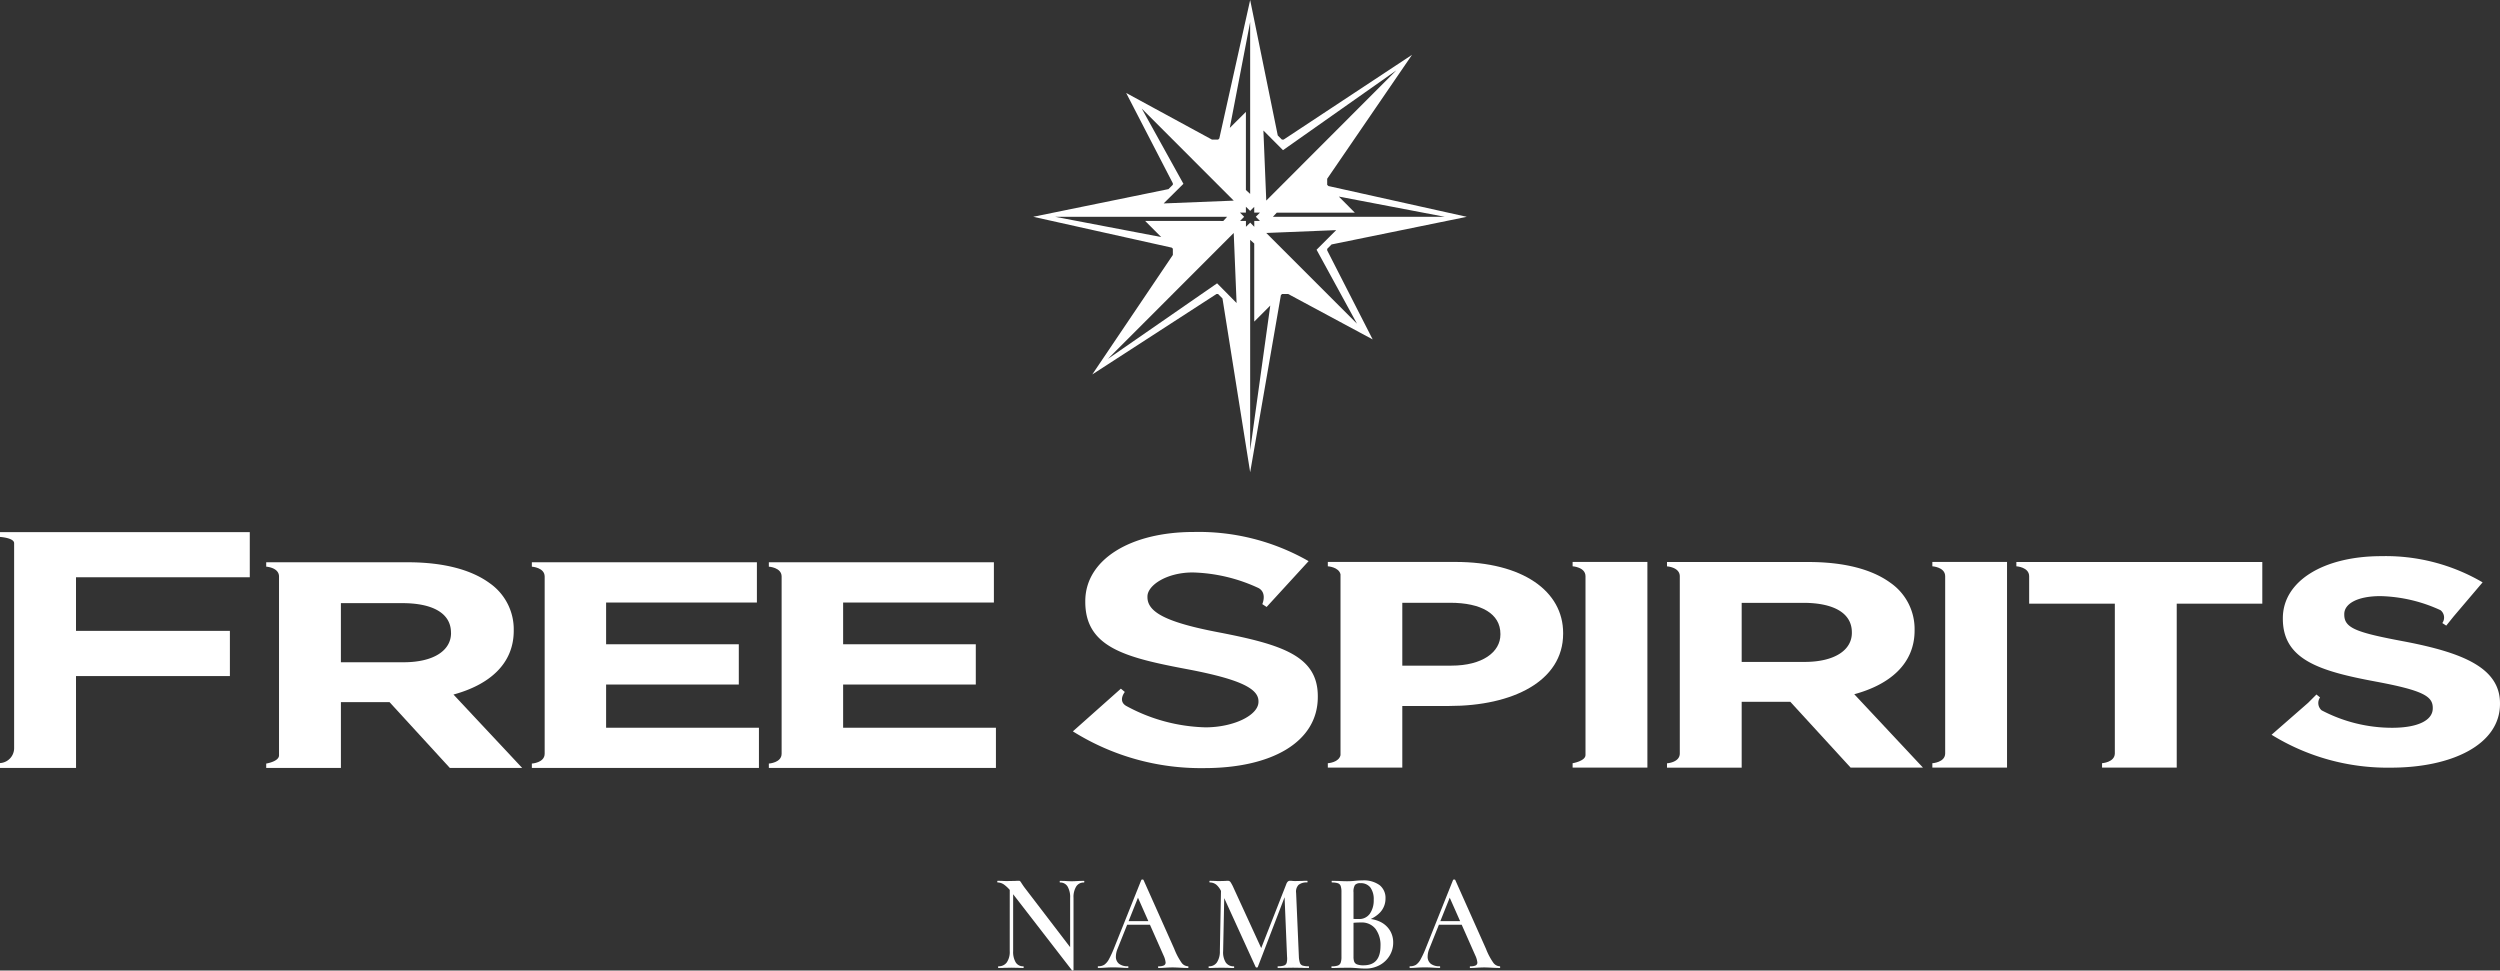 <svg xmlns="http://www.w3.org/2000/svg" width="240" height="93.171" viewBox="0 0 240 93.171">
  <rect x="0" y="0" width="240" height="93.171" fill="#333333" stroke="none"/>
  <g id="グループ_4988" data-name="グループ 4988" transform="translate(-137.63 -128.376)">
    <g id="グループ_4975" data-name="グループ 4975" transform="translate(137.63 179.434)">
      <g id="グループ_4974" data-name="グループ 4974" transform="translate(25.556 2.333)">
        <path id="パス_8639" data-name="パス 8639" d="M213.4,216.825v-4.145h12.739v-3.864H213.4v-4.008h14.476v-3.864H206.272v.422s1.23.072,1.23.95V219.32c0,.875-1.23.947-1.23.947v.422h21.8v-3.864Z" transform="translate(-180.77 -200.356)" fill="#fff"/>
        <path id="パス_8640" data-name="パス 8640" d="M189.964,213.641c3.433-.934,5.786-2.933,5.786-6.126v-.056a5.4,5.4,0,0,0-2.312-4.511c-1.774-1.3-4.439-2.005-7.875-2.005H171.987v.422s1.23.072,1.23.95v17.165c0,.594-1.23.788-1.23.788v.422h7.171v-6.317h4.671l5.789,6.317h6.945Zm-.234-5.9c0,1.668-1.659,2.8-4.552,2.8h-6.021v-5.675h5.9c2.9,0,4.668.965,4.668,2.827Z" transform="translate(-171.987 -200.356)" fill="#fff"/>
        <path id="パス_8641" data-name="パス 8641" d="M243.988,212.679h12.736v-3.864H243.988v-4.008h14.474v-3.864H236.857v.422s1.224.072,1.227.944V219.32c0,.875-1.227.947-1.227.947v.422h21.8v-3.864H243.988Z" transform="translate(-188.604 -200.356)" fill="#fff"/>
        <path id="パス_8642" data-name="パス 8642" d="M341.83,200.9h-1.237v.419s1.237.072,1.237.956v17.162c0,.585-1.237.788-1.237.788v.422h7.179V200.9Z" transform="translate(-215.178 -200.345)" fill="#fff"/>
        <path id="パス_8643" data-name="パス 8643" d="M388.252,200.9h-1.231v.419s1.231.072,1.231.956v17.006c0,.871-1.231.943-1.231.943v.422h7.169V200.9Z" transform="translate(-227.071 -200.345)" fill="#fff"/>
        <path id="パス_8644" data-name="パス 8644" d="M397.864,200.9v.419s1.228.072,1.228.956v2.63h8.225v14.4c-.034.843-1.227.916-1.227.916v.422h7.169V204.906h8.215v-4H397.864Z" transform="translate(-229.849 -200.345)" fill="#fff"/>
        <path id="パス_8645" data-name="パス 8645" d="M321.249,200.9H309v.419s1.053.062,1.218.771v17.362c-.165.713-1.218.772-1.218.772v.422h7.15v-5.919h4.517c6.066,0,10.923-2.374,10.923-6.939v-.062C331.591,203.694,327.693,200.9,321.249,200.9Zm4.32,6.966c0,1.693-1.737,2.989-4.708,2.989h-4.711v-6.035h4.595c2.971,0,4.824,1.043,4.824,2.989Z" transform="translate(-207.085 -200.345)" fill="#fff"/>
        <path id="パス_8646" data-name="パス 8646" d="M370.751,213.6c3.44-.934,5.792-2.936,5.792-6.12v-.056a5.4,5.4,0,0,0-2.314-4.517c-1.775-1.3-4.439-2-7.876-2H352.774v.419s1.228.072,1.228.956v17.006c0,.871-1.228.943-1.228.943v.422h7.169V214.33h4.673l5.788,6.317h6.944Zm-.23-5.894c0,1.662-1.659,2.792-4.546,2.792h-6.032v-5.672h5.913c2.883,0,4.664.962,4.664,2.827Z" transform="translate(-218.298 -200.345)" fill="#fff"/>
        <path id="パス_8647" data-name="パス 8647" d="M443.615,208.357c-4.67-.872-5.835-1.287-5.835-2.59v-.056c0-.959,1.2-1.721,3.477-1.721a14.51,14.51,0,0,1,5.763,1.352.9.9,0,0,1,.172,1.234l.378.247.716-.89,2.774-3.264a18.391,18.391,0,0,0-9.724-2.515c-5.516,0-9.453,2.374-9.453,5.957v.054c0,3.923,3.511,5.026,8.95,6.035,4.517.846,5.442,1.409,5.442,2.515v.05c0,1.166-1.465,1.865-3.9,1.865a14.539,14.539,0,0,1-6.77-1.677.932.932,0,0,1-.15-1.237l-.347-.281-.8.8L430.8,217.3a21.214,21.214,0,0,0,11.458,3.158c5.829,0,10.471-2.2,10.471-6.12v-.057C452.73,210.847,449.09,209.413,443.615,208.357Z" transform="translate(-238.286 -200.154)" fill="#fff"/>
      </g>
      <path id="パス_8648" data-name="パス 8648" d="M144.926,210.871H159.7v-4.34H144.926v-5.145h16.683V197.05H137.63v.463s1.356.081,1.356.6v19.629a1.438,1.438,0,0,1-1.356,1.481v.466h7.3Z" transform="translate(-137.63 -197.025)" fill="#fff"/>
      <path id="パス_8649" data-name="パス 8649" d="M290.19,206.682c-5.138-.971-6.936-1.953-6.936-3.4v-.062c0-1.068,1.842-2.305,4.345-2.305a15.842,15.842,0,0,1,6.34,1.508c.818.475.341,1.531.341,1.531l.414.275,4.031-4.4a21.232,21.232,0,0,0-11.039-2.8c-6.069,0-10.4,2.649-10.4,6.644v.059c0,4.38,3.858,5.354,9.851,6.482,4.959.947,6.776,1.834,6.776,3.065v.056c0,1.3-2.407,2.449-5.084,2.449a16.7,16.7,0,0,1-7.634-2.068c-.8-.487-.113-1.328-.113-1.328l-.378-.318-4.61,4.1a23.116,23.116,0,0,0,12.614,3.527c6.407,0,10.9-2.458,10.9-6.832v-.062C299.612,208.95,296.216,207.853,290.19,206.682Z" transform="translate(-173.099 -197.017)" fill="#fff"/>
    </g>
    <g id="グループ_4976" data-name="グループ 4976" transform="translate(236.82 128.376)">
      <path id="パス_8650" data-name="パス 8650" d="M284.383,152.852l-7.737,11.472,11.927-7.723h.151l.423.428,2.658,16.682,2.949-17,.11-.109h.593l8.109,4.359-4.367-8.547v-.146l.419-.424,12.982-2.653-13.285-2.955-.116-.111v-.588l8.147-11.9-12.33,8.142h-.162l-.4-.4-2.649-13-2.961,13.288-.115.113h-.588L279.9,137.3l4.482,8.672v.141l-.419.418-12.985,2.656,13.295,2.961.109.1Zm-11.3-3.663h16.509l-.366.4-7.506-.006,1.543,1.549Zm17.143-1.552-6.728.269,1.9-1.883-4-7.223Zm1.578-.645-.409-.375v-7.5l-1.547,1.538,1.956-10.166Zm1.546.64-.275-6.727,1.881,1.888,10.875-7.659Zm17.137,1.557-16.5,0,.368-.395h7.5l-1.54-1.548Zm-17.137,1.552,6.713-.273-1.884,1.883,3.88,7.1Zm-1.546.661.391.354v7.493l1.54-1.542-1.93,13.885Zm-.578-2.214-.4-.4h.568v-.565l.409.4.391-.39v.553h.55l-.4.4.4.4H292.2v.562l-.391-.4-.409.4v-.565h-.559Zm-1,1.552.275,6.726-1.871-1.892-10.486,7.258Z" transform="translate(-270.979 -128.376)" fill="#fff"/>
    </g>
    <g id="KANAZAWA" transform="translate(233.373 212.813)">
      <g id="グループ_4977" data-name="グループ 4977" transform="translate(0)" style="isolation: isolate">
        <path id="パス_8651" data-name="パス 8651" d="M273.6,250.662c-.041.009-.069,0-.086-.014l-5.8-7.5a3.405,3.405,0,0,0-.722-.729,1.11,1.11,0,0,0-.614-.208c-.025,0-.036-.027-.036-.081s.012-.08.036-.08l.481.013c.1.01.241.014.434.014l.771-.014c.1-.008.209-.013.338-.013a.189.189,0,0,1,.145.053,1.777,1.777,0,0,1,.144.214c.137.205.237.349.3.428l4.567,5.972.1,1.888C273.659,250.635,273.639,250.653,273.6,250.662Zm-6.062-8.3.326.027V248.8a1.974,1.974,0,0,0,.247,1.085.816.816,0,0,0,.729.376c.024,0,.036.026.036.08s-.013.081-.036.081q-.314,0-.482-.014l-.639-.013-.711.013c-.128.01-.313.014-.554.014-.024,0-.036-.027-.036-.081s.012-.08.036-.08a.944.944,0,0,0,.8-.376,1.776,1.776,0,0,0,.283-1.085Zm6.122,8.248-.325-.4v-6.521a2,2,0,0,0-.248-1.091.811.811,0,0,0-.728-.381c-.016,0-.024-.027-.024-.081s.008-.08.024-.08l.494.013c.257.019.47.027.638.027.152,0,.373-.008.664-.027l.505-.013c.025,0,.036.027.036.08s-.011.081-.036.081a.843.843,0,0,0-.741.381,1.936,1.936,0,0,0-.259,1.091Z" transform="translate(-266.345 -241.933)" fill="#fff"/>
        <path id="パス_8652" data-name="パス 8652" d="M288.015,250.3c0,.054-.016.081-.048.081-.152,0-.4-.009-.735-.027s-.582-.027-.735-.027c-.2,0-.438.009-.711.027s-.487.027-.639.027c-.032,0-.048-.027-.048-.081s.016-.08.048-.08a1.132,1.132,0,0,0,.518-.087.3.3,0,0,0,.157-.289,2.1,2.1,0,0,0-.205-.683l-2.519-5.69.494-.9-2.385,5.971a2.018,2.018,0,0,0-.157.723.853.853,0,0,0,.3.71,1.315,1.315,0,0,0,.844.241c.039,0,.06.026.06.08s-.021.081-.06.081q-.218,0-.627-.027-.458-.028-.8-.027t-.759.027q-.386.027-.638.027c-.04,0-.061-.027-.061-.081s.021-.08.061-.08a1.026,1.026,0,0,0,.566-.147,1.5,1.5,0,0,0,.446-.529,9.911,9.911,0,0,0,.518-1.132l2.591-6.48c.016-.027.052-.039.109-.039s.088.013.1.039l2.953,6.615a6.222,6.222,0,0,0,.693,1.318.8.8,0,0,0,.62.355C288,250.219,288.015,250.245,288.015,250.3Zm-5.832-4.418h2.483l.084.348H282Z" transform="translate(-269.667 -241.891)" fill="#fff"/>
        <path id="パス_8653" data-name="パス 8653" d="M294.814,242.361l.326.027-.133,6.413a1.847,1.847,0,0,0,.247,1.085.881.881,0,0,0,.777.376c.024,0,.036.026.036.08s-.013.081-.036.081c-.217,0-.385,0-.506-.014l-.663-.013-.711.013q-.181.015-.506.014c-.025,0-.036-.027-.036-.081s.012-.08.036-.08a.889.889,0,0,0,.765-.376,1.884,1.884,0,0,0,.283-1.085Zm8.435,7.979c0,.054-.007.081-.024.081-.265,0-.478,0-.639-.014l-.867-.013-.843.013c-.144.01-.35.014-.614.014-.017,0-.024-.027-.024-.081s.007-.08.024-.08a1.745,1.745,0,0,0,.591-.074.4.4,0,0,0,.253-.26,1.765,1.765,0,0,0,.036-.589l-.253-6.12.53-.923-3.084,8.033a.1.1,0,0,1-.1.053.14.14,0,0,1-.108-.053l-3.266-7.163a1.915,1.915,0,0,0-.494-.724.978.978,0,0,0-.639-.227c-.025,0-.036-.027-.036-.081s.011-.08.036-.08l.518.013c.1.01.241.014.41.014l.554-.014a2.276,2.276,0,0,1,.253-.013.3.3,0,0,1,.253.127,3.845,3.845,0,0,1,.3.568l2.711,5.905-.518,1.017,2.856-7.284a.665.665,0,0,1,.157-.262.3.3,0,0,1,.2-.073c.056,0,.129,0,.216.013a3.07,3.07,0,0,0,.326.014l.651-.014c.1-.008.257-.013.458-.013.024,0,.036.027.036.08s-.012.081-.036.081a1.216,1.216,0,0,0-.826.234.936.936,0,0,0-.234.77l.265,6.12a2.2,2.2,0,0,0,.1.6.419.419,0,0,0,.254.254,1.832,1.832,0,0,0,.591.068C303.242,250.261,303.249,250.287,303.249,250.34Z" transform="translate(-273.329 -241.933)" fill="#fff"/>
        <path id="パス_8654" data-name="パス 8654" d="M314.152,245.975a2.229,2.229,0,0,1,.916.81,2.169,2.169,0,0,1,.326,1.184,2.381,2.381,0,0,1-.35,1.266,2.507,2.507,0,0,1-.952.9,2.776,2.776,0,0,1-1.35.327q-.349,0-.807-.04c-.1-.008-.236-.017-.4-.027s-.341-.013-.542-.013l-.867.013c-.153.01-.361.014-.626.014-.025,0-.036-.027-.036-.081s.012-.08.036-.08a1.691,1.691,0,0,0,.578-.074.455.455,0,0,0,.271-.26,1.622,1.622,0,0,0,.079-.589v-6.2a1.76,1.76,0,0,0-.072-.582.443.443,0,0,0-.265-.269,1.744,1.744,0,0,0-.579-.073c-.016,0-.025-.028-.025-.081s.008-.08.025-.08l.626.013c.354.019.638.027.855.027a6.67,6.67,0,0,0,.712-.039c.088-.009.194-.019.318-.027s.268-.014.428-.014a2.571,2.571,0,0,1,1.639.455,1.558,1.558,0,0,1,.566,1.286,1.928,1.928,0,0,1-.525,1.339,2.9,2.9,0,0,1-1.476.816l.133-.214A3.014,3.014,0,0,1,314.152,245.975Zm-2.428-3.535a1.228,1.228,0,0,0-.139.71v2.624l-.434-.094c.353.019.663.027.928.027a1.241,1.241,0,0,0,1.079-.515,2.242,2.242,0,0,0,.367-1.331,1.9,1.9,0,0,0-.32-1.179,1.136,1.136,0,0,0-.958-.415A.641.641,0,0,0,311.724,242.441Zm2.452,5.85a2.6,2.6,0,0,0-.476-1.633,1.653,1.653,0,0,0-1.392-.616,6.287,6.287,0,0,0-1.108.08l.385-.161v3.361a1.4,1.4,0,0,0,.066.481.468.468,0,0,0,.277.262,1.7,1.7,0,0,0,.62.087Q314.176,250.153,314.175,248.291Z" transform="translate(-277.391 -241.918)" fill="#fff"/>
        <path id="パス_8655" data-name="パス 8655" d="M328.249,250.3c0,.054-.016.081-.048.081-.152,0-.4-.009-.736-.027s-.582-.027-.734-.027q-.3,0-.711.027t-.638.027c-.033,0-.049-.027-.049-.081s.016-.08.049-.08a1.133,1.133,0,0,0,.518-.087.3.3,0,0,0,.157-.289,2.121,2.121,0,0,0-.205-.683l-2.518-5.69.494-.9-2.386,5.971a2,2,0,0,0-.157.723.856.856,0,0,0,.3.71,1.319,1.319,0,0,0,.843.241c.041,0,.06.026.06.08s-.02.081-.06.081q-.216,0-.626-.027-.459-.028-.8-.027t-.759.027c-.257.018-.47.027-.638.027-.041,0-.06-.027-.06-.081s.019-.08.06-.08a1.026,1.026,0,0,0,.566-.147,1.488,1.488,0,0,0,.445-.529,9.777,9.777,0,0,0,.519-1.132l2.591-6.48c.016-.027.052-.039.108-.039s.089.013.1.039l2.952,6.615a6.208,6.208,0,0,0,.693,1.318.8.8,0,0,0,.62.355C328.233,250.219,328.249,250.245,328.249,250.3Zm-5.832-4.418H324.9l.084.348h-2.747Z" transform="translate(-279.974 -241.891)" fill="#fff"/>
      </g>
    </g>
  </g>
</svg>
